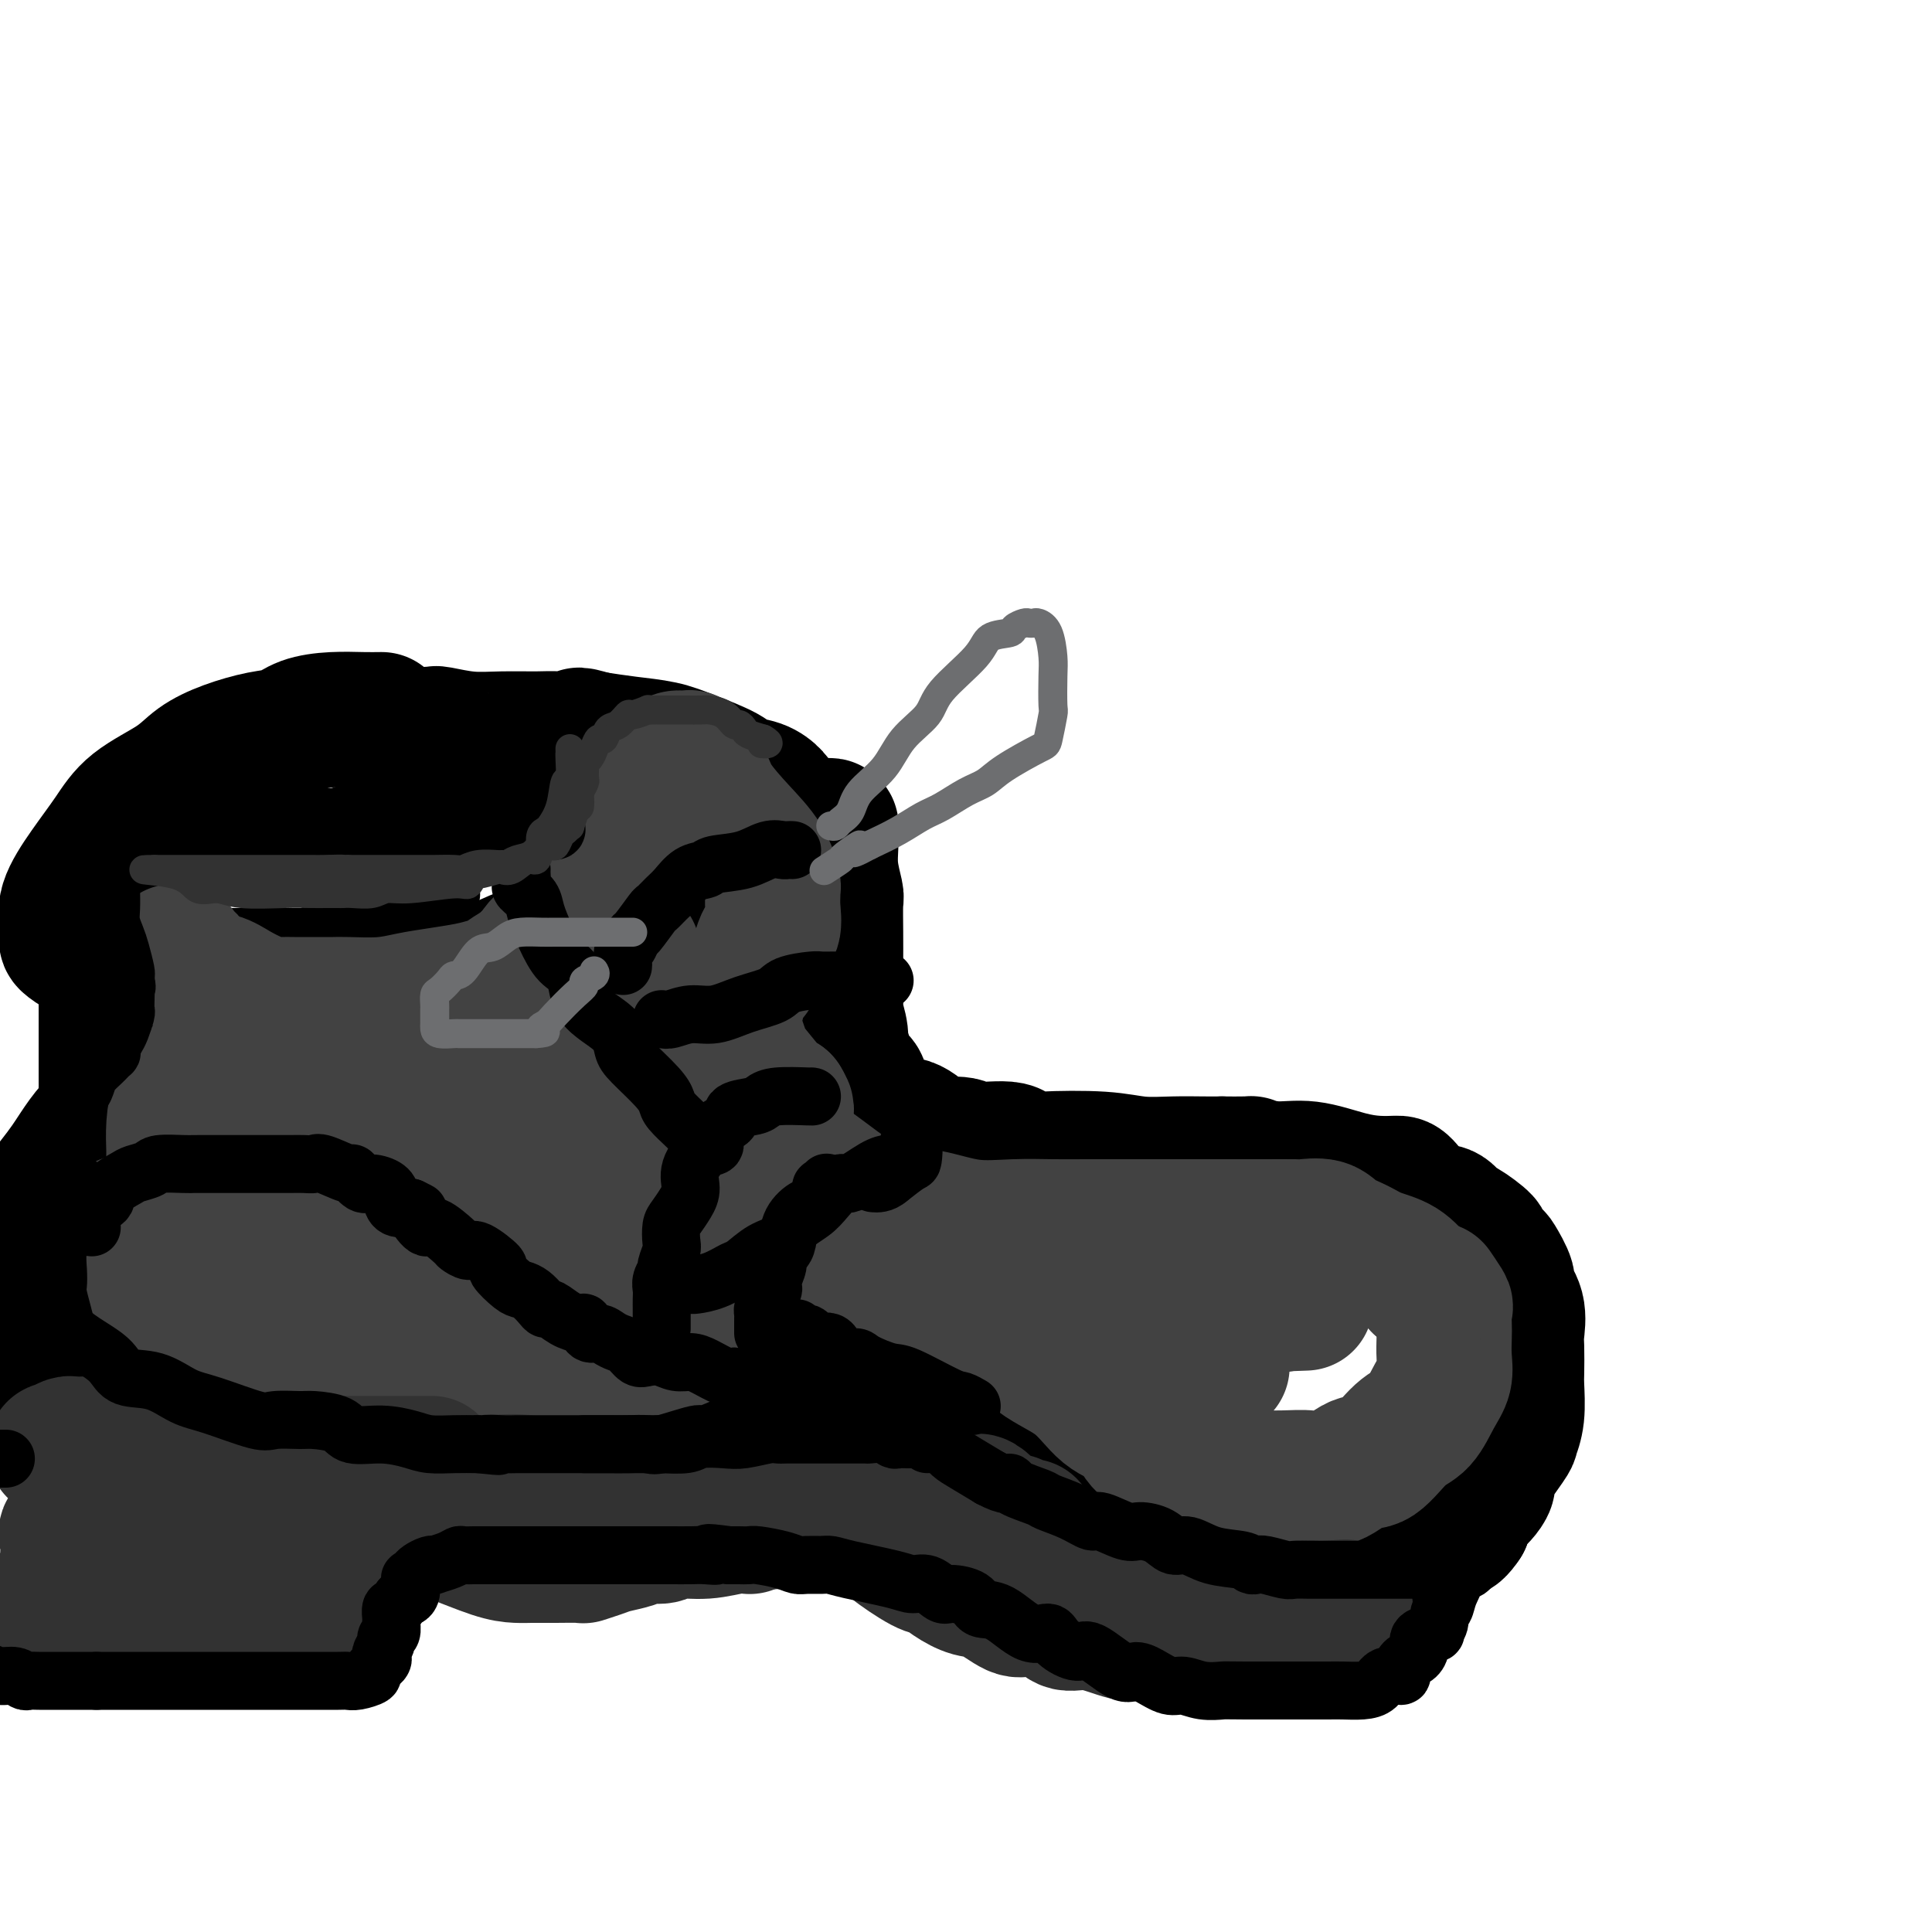 <svg viewBox='0 0 400 400' version='1.1' xmlns='http://www.w3.org/2000/svg' xmlns:xlink='http://www.w3.org/1999/xlink'><g fill='none' stroke='rgb(0,0,0)' stroke-width='28' stroke-linecap='round' stroke-linejoin='round'><path d='M79,149c-1.168,0.015 -2.337,0.031 -4,0c-1.663,-0.031 -3.822,-0.108 -6,0c-2.178,0.108 -4.375,0.401 -6,1c-1.625,0.599 -2.678,1.502 -4,2c-1.322,0.498 -2.913,0.589 -5,1c-2.087,0.411 -4.672,1.143 -7,2c-2.328,0.857 -4.400,1.840 -6,3c-1.600,1.160 -2.727,2.498 -5,4c-2.273,1.502 -5.691,3.170 -8,5c-2.309,1.830 -3.509,3.823 -5,6c-1.491,2.177 -3.275,4.538 -5,7c-1.725,2.462 -3.393,5.026 -4,7c-0.607,1.974 -0.155,3.358 0,4c0.155,0.642 0.012,0.542 0,1c-0.012,0.458 0.107,1.474 0,2c-0.107,0.526 -0.439,0.561 0,1c0.439,0.439 1.648,1.280 3,2c1.352,0.720 2.846,1.317 5,2c2.154,0.683 4.969,1.451 7,2c2.031,0.549 3.278,0.879 5,1c1.722,0.121 3.917,0.032 7,0c3.083,-0.032 7.052,-0.009 11,0c3.948,0.009 7.874,0.002 11,0c3.126,-0.002 5.454,0.001 9,0c3.546,-0.001 8.312,-0.005 11,0c2.688,0.005 3.299,0.018 4,0c0.701,-0.018 1.492,-0.068 3,0c1.508,0.068 3.734,0.255 6,0c2.266,-0.255 4.572,-0.953 7,-2c2.428,-1.047 4.980,-2.442 8,-3c3.020,-0.558 6.510,-0.279 10,0'/><path d='M121,197c5.452,-1.126 6.580,-1.442 9,-2c2.420,-0.558 6.130,-1.360 9,-2c2.870,-0.640 4.900,-1.120 6,-2c1.100,-0.880 1.269,-2.160 2,-3c0.731,-0.840 2.025,-1.239 3,-2c0.975,-0.761 1.631,-1.885 2,-2c0.369,-0.115 0.449,0.778 1,0c0.551,-0.778 1.571,-3.226 2,-4c0.429,-0.774 0.266,0.127 1,0c0.734,-0.127 2.365,-1.283 3,-2c0.635,-0.717 0.275,-0.994 0,-1c-0.275,-0.006 -0.466,0.259 0,-1c0.466,-1.259 1.589,-4.042 2,-5c0.411,-0.958 0.108,-0.091 0,0c-0.108,0.091 -0.023,-0.595 0,-1c0.023,-0.405 -0.018,-0.528 0,-1c0.018,-0.472 0.094,-1.294 0,-2c-0.094,-0.706 -0.359,-1.295 -1,-2c-0.641,-0.705 -1.660,-1.527 -3,-2c-1.340,-0.473 -3.003,-0.599 -4,-1c-0.997,-0.401 -1.328,-1.077 -3,-2c-1.672,-0.923 -4.685,-2.093 -7,-3c-2.315,-0.907 -3.931,-1.552 -6,-2c-2.069,-0.448 -4.591,-0.699 -7,-1c-2.409,-0.301 -4.704,-0.650 -7,-1'/><path d='M123,153c-5.467,-1.547 -2.133,-0.413 -2,0c0.133,0.413 -2.935,0.107 -5,0c-2.065,-0.107 -3.128,-0.015 -5,0c-1.872,0.015 -4.554,-0.049 -7,0c-2.446,0.049 -4.655,0.209 -7,0c-2.345,-0.209 -4.824,-0.788 -6,-1c-1.176,-0.212 -1.047,-0.057 -1,0c0.047,0.057 0.014,0.016 0,0c-0.014,-0.016 -0.007,-0.008 0,0'/><path d='M24,201c-0.453,0.448 -0.906,0.896 -1,1c-0.094,0.104 0.171,-0.136 0,0c-0.171,0.136 -0.778,0.650 -1,1c-0.222,0.350 -0.060,0.537 0,1c0.060,0.463 0.016,1.200 0,2c-0.016,0.800 -0.004,1.661 0,2c0.004,0.339 0.001,0.154 0,1c-0.001,0.846 -0.000,2.722 0,4c0.000,1.278 -0.000,1.958 0,3c0.000,1.042 0.001,2.447 0,4c-0.001,1.553 -0.003,3.253 0,4c0.003,0.747 0.010,0.540 0,1c-0.010,0.460 -0.037,1.586 0,2c0.037,0.414 0.138,0.116 0,1c-0.138,0.884 -0.514,2.952 -1,4c-0.486,1.048 -1.082,1.078 -2,2c-0.918,0.922 -2.160,2.738 -3,4c-0.840,1.262 -1.279,1.970 -2,3c-0.721,1.030 -1.724,2.383 -3,4c-1.276,1.617 -2.826,3.497 -4,5c-1.174,1.503 -1.974,2.628 -3,4c-1.026,1.372 -2.279,2.991 -3,4c-0.721,1.009 -0.911,1.409 -1,2c-0.089,0.591 -0.076,1.374 0,2c0.076,0.626 0.217,1.096 0,2c-0.217,0.904 -0.792,2.241 -1,3c-0.208,0.759 -0.050,0.938 0,2c0.050,1.062 -0.007,3.006 0,4c0.007,0.994 0.079,1.037 0,2c-0.079,0.963 -0.308,2.847 0,4c0.308,1.153 1.154,1.577 2,2'/><path d='M1,281c0.571,4.267 1.998,3.434 3,4c1.002,0.566 1.580,2.532 3,4c1.420,1.468 3.682,2.440 5,3c1.318,0.560 1.693,0.709 3,1c1.307,0.291 3.545,0.723 5,1c1.455,0.277 2.126,0.400 3,1c0.874,0.600 1.951,1.678 3,2c1.049,0.322 2.069,-0.110 3,0c0.931,0.110 1.774,0.763 2,1c0.226,0.237 -0.163,0.060 1,0c1.163,-0.060 3.878,-0.002 5,0c1.122,0.002 0.651,-0.051 1,0c0.349,0.051 1.517,0.206 3,0c1.483,-0.206 3.281,-0.773 4,-1c0.719,-0.227 0.360,-0.113 0,0'/><path d='M171,171c0.425,-0.052 0.850,-0.105 1,0c0.150,0.105 0.026,0.367 0,1c-0.026,0.633 0.046,1.637 0,3c-0.046,1.363 -0.208,3.087 0,5c0.208,1.913 0.788,4.017 1,5c0.212,0.983 0.057,0.845 0,2c-0.057,1.155 -0.016,3.602 0,6c0.016,2.398 0.008,4.746 0,6c-0.008,1.254 -0.017,1.414 0,3c0.017,1.586 0.060,4.598 0,6c-0.060,1.402 -0.225,1.194 0,2c0.225,0.806 0.838,2.624 1,4c0.162,1.376 -0.128,2.308 0,3c0.128,0.692 0.672,1.142 1,2c0.328,0.858 0.439,2.122 1,3c0.561,0.878 1.572,1.370 2,2c0.428,0.630 0.271,1.399 1,3c0.729,1.601 2.342,4.036 4,5c1.658,0.964 3.359,0.459 5,1c1.641,0.541 3.221,2.129 4,3c0.779,0.871 0.756,1.025 2,1c1.244,-0.025 3.753,-0.231 5,0c1.247,0.231 1.231,0.898 3,1c1.769,0.102 5.324,-0.361 7,0c1.676,0.361 1.472,1.547 2,2c0.528,0.453 1.789,0.174 5,0c3.211,-0.174 8.371,-0.243 12,0c3.629,0.243 5.725,0.797 8,1c2.275,0.203 4.728,0.055 7,0c2.272,-0.055 4.363,-0.016 6,0c1.637,0.016 2.818,0.008 4,0'/><path d='M253,241c7.638,0.086 5.732,-0.197 6,0c0.268,0.197 2.709,0.876 5,1c2.291,0.124 4.433,-0.307 7,0c2.567,0.307 5.561,1.351 8,2c2.439,0.649 4.323,0.904 6,1c1.677,0.096 3.146,0.033 4,0c0.854,-0.033 1.094,-0.036 2,1c0.906,1.036 2.479,3.112 4,4c1.521,0.888 2.990,0.590 4,1c1.010,0.410 1.560,1.529 2,2c0.440,0.471 0.771,0.294 2,1c1.229,0.706 3.357,2.294 4,3c0.643,0.706 -0.198,0.530 0,1c0.198,0.470 1.434,1.587 2,2c0.566,0.413 0.463,0.124 1,1c0.537,0.876 1.713,2.917 2,4c0.287,1.083 -0.315,1.207 0,2c0.315,0.793 1.548,2.253 2,4c0.452,1.747 0.122,3.779 0,5c-0.122,1.221 -0.037,1.630 0,3c0.037,1.370 0.024,3.700 0,5c-0.024,1.300 -0.060,1.571 0,3c0.060,1.429 0.217,4.017 0,6c-0.217,1.983 -0.806,3.360 -1,4c-0.194,0.640 0.009,0.541 -1,2c-1.009,1.459 -3.230,4.474 -4,6c-0.770,1.526 -0.087,1.564 0,2c0.087,0.436 -0.420,1.272 -1,2c-0.580,0.728 -1.233,1.350 -2,2c-0.767,0.650 -1.648,1.329 -2,2c-0.352,0.671 -0.176,1.336 0,2'/><path d='M303,315c-2.341,3.592 -2.692,1.574 -3,1c-0.308,-0.574 -0.571,0.298 -1,1c-0.429,0.702 -1.022,1.236 -2,2c-0.978,0.764 -2.339,1.760 -3,2c-0.661,0.240 -0.622,-0.275 -2,0c-1.378,0.275 -4.173,1.342 -6,2c-1.827,0.658 -2.687,0.908 -4,1c-1.313,0.092 -3.079,0.025 -4,0c-0.921,-0.025 -0.998,-0.007 -2,0c-1.002,0.007 -2.930,0.002 -4,0c-1.070,-0.002 -1.283,-0.000 -2,0c-0.717,0.000 -1.939,-0.000 -3,0c-1.061,0.000 -1.963,0.001 -4,0c-2.037,-0.001 -5.209,-0.003 -7,0c-1.791,0.003 -2.200,0.011 -3,0c-0.800,-0.011 -1.991,-0.040 -4,0c-2.009,0.040 -4.836,0.148 -7,0c-2.164,-0.148 -3.666,-0.553 -5,-1c-1.334,-0.447 -2.500,-0.936 -3,-1c-0.500,-0.064 -0.334,0.299 -1,0c-0.666,-0.299 -2.165,-1.259 -3,-2c-0.835,-0.741 -1.008,-1.264 -2,-2c-0.992,-0.736 -2.805,-1.684 -4,-2c-1.195,-0.316 -1.773,0.001 -3,-1c-1.227,-1.001 -3.101,-3.320 -5,-5c-1.899,-1.680 -3.821,-2.723 -5,-3c-1.179,-0.277 -1.614,0.210 -3,0c-1.386,-0.210 -3.722,-1.118 -5,-2c-1.278,-0.882 -1.498,-1.737 -2,-2c-0.502,-0.263 -1.286,0.068 -2,0c-0.714,-0.068 -1.357,-0.534 -2,-1'/><path d='M197,302c-7.313,-3.626 -3.096,-1.689 -2,-1c1.096,0.689 -0.928,0.132 -2,0c-1.072,-0.132 -1.193,0.161 -1,0c0.193,-0.161 0.701,-0.775 0,-1c-0.701,-0.225 -2.611,-0.060 -4,0c-1.389,0.060 -2.258,0.017 -3,0c-0.742,-0.017 -1.357,-0.006 -2,0c-0.643,0.006 -1.314,0.008 -2,0c-0.686,-0.008 -1.386,-0.027 -2,0c-0.614,0.027 -1.143,0.099 -2,0c-0.857,-0.099 -2.043,-0.368 -3,0c-0.957,0.368 -1.684,1.374 -3,2c-1.316,0.626 -3.222,0.872 -4,1c-0.778,0.128 -0.430,0.140 -1,0c-0.570,-0.140 -2.059,-0.430 -3,0c-0.941,0.430 -1.336,1.579 -2,2c-0.664,0.421 -1.598,0.113 -3,0c-1.402,-0.113 -3.273,-0.030 -5,0c-1.727,0.030 -3.310,0.008 -5,0c-1.690,-0.008 -3.487,-0.000 -5,0c-1.513,0.000 -2.744,-0.007 -4,0c-1.256,0.007 -2.539,0.028 -4,0c-1.461,-0.028 -3.102,-0.107 -4,0c-0.898,0.107 -1.053,0.399 -2,0c-0.947,-0.399 -2.686,-1.487 -4,-2c-1.314,-0.513 -2.202,-0.449 -4,-1c-1.798,-0.551 -4.507,-1.717 -6,-2c-1.493,-0.283 -1.771,0.316 -3,0c-1.229,-0.316 -3.408,-1.547 -5,-2c-1.592,-0.453 -2.598,-0.130 -4,0c-1.402,0.130 -3.201,0.065 -5,0'/><path d='M98,298c-5.780,-1.309 -3.729,-1.083 -3,-1c0.729,0.083 0.137,0.022 -1,0c-1.137,-0.022 -2.820,-0.006 -4,0c-1.180,0.006 -1.858,0.002 -3,0c-1.142,-0.002 -2.747,-0.000 -4,0c-1.253,0.000 -2.154,0.000 -3,0c-0.846,-0.000 -1.639,-0.000 -3,0c-1.361,0.000 -3.291,0.000 -5,0c-1.709,-0.000 -3.198,-0.000 -5,0c-1.802,0.000 -3.918,0.000 -6,0c-2.082,-0.000 -4.130,-0.000 -7,0c-2.870,0.000 -6.562,0.002 -9,0c-2.438,-0.002 -3.623,-0.007 -5,0c-1.377,0.007 -2.947,0.026 -4,0c-1.053,-0.026 -1.591,-0.096 -2,0c-0.409,0.096 -0.690,0.359 -1,0c-0.310,-0.359 -0.650,-1.339 -1,-2c-0.350,-0.661 -0.710,-1.003 -1,-1c-0.290,0.003 -0.511,0.351 -1,0c-0.489,-0.351 -1.245,-1.401 -2,-2c-0.755,-0.599 -1.509,-0.747 -2,-1c-0.491,-0.253 -0.719,-0.610 -1,-1c-0.281,-0.390 -0.614,-0.812 -1,-1c-0.386,-0.188 -0.825,-0.143 -1,0c-0.175,0.143 -0.086,0.385 0,0c0.086,-0.385 0.167,-1.396 0,-2c-0.167,-0.604 -0.584,-0.802 -1,-1'/><path d='M22,286c-1.702,-1.929 -0.458,-1.250 0,-1c0.458,0.250 0.131,0.071 0,0c-0.131,-0.071 -0.065,-0.036 0,0'/></g>
<g fill='none' stroke='rgb(66,66,66)' stroke-width='28' stroke-linecap='round' stroke-linejoin='round'><path d='M36,197c0.416,0.059 0.832,0.118 1,0c0.168,-0.118 0.088,-0.413 0,0c-0.088,0.413 -0.183,1.535 0,2c0.183,0.465 0.646,0.274 1,0c0.354,-0.274 0.601,-0.631 1,0c0.399,0.631 0.950,2.250 2,3c1.050,0.750 2.598,0.632 4,1c1.402,0.368 2.657,1.223 4,2c1.343,0.777 2.774,1.476 4,2c1.226,0.524 2.247,0.872 3,1c0.753,0.128 1.237,0.034 2,0c0.763,-0.034 1.806,-0.008 3,0c1.194,0.008 2.541,-0.001 4,0c1.459,0.001 3.032,0.011 4,0c0.968,-0.011 1.333,-0.044 3,0c1.667,0.044 4.637,0.167 7,0c2.363,-0.167 4.118,-0.622 6,-1c1.882,-0.378 3.889,-0.678 6,-1c2.111,-0.322 4.325,-0.666 6,-1c1.675,-0.334 2.809,-0.660 4,-1c1.191,-0.340 2.438,-0.695 3,-1c0.562,-0.305 0.440,-0.559 1,-1c0.560,-0.441 1.802,-1.070 3,-2c1.198,-0.930 2.351,-2.162 3,-3c0.649,-0.838 0.796,-1.283 2,-2c1.204,-0.717 3.467,-1.708 5,-3c1.533,-1.292 2.336,-2.886 3,-4c0.664,-1.114 1.190,-1.747 2,-3c0.810,-1.253 1.905,-3.127 3,-5'/><path d='M126,180c1.905,-2.659 2.668,-3.308 4,-5c1.332,-1.692 3.232,-4.428 4,-6c0.768,-1.572 0.404,-1.980 1,-3c0.596,-1.020 2.152,-2.651 3,-4c0.848,-1.349 0.987,-2.415 1,-3c0.013,-0.585 -0.100,-0.687 0,-1c0.100,-0.313 0.411,-0.835 1,-1c0.589,-0.165 1.454,0.029 2,0c0.546,-0.029 0.774,-0.281 1,0c0.226,0.281 0.452,1.094 1,2c0.548,0.906 1.419,1.903 2,3c0.581,1.097 0.874,2.293 2,4c1.126,1.707 3.087,3.923 5,6c1.913,2.077 3.780,4.014 5,6c1.220,1.986 1.793,4.020 2,5c0.207,0.980 0.050,0.905 0,1c-0.050,0.095 0.009,0.358 0,1c-0.009,0.642 -0.086,1.662 0,3c0.086,1.338 0.336,2.993 0,4c-0.336,1.007 -1.256,1.365 -2,3c-0.744,1.635 -1.311,4.545 -2,6c-0.689,1.455 -1.498,1.455 -2,2c-0.502,0.545 -0.696,1.636 -1,3c-0.304,1.364 -0.719,3.001 -1,4c-0.281,0.999 -0.429,1.362 0,3c0.429,1.638 1.435,4.553 2,6c0.565,1.447 0.691,1.428 2,3c1.309,1.572 3.803,4.735 5,6c1.197,1.265 1.099,0.633 1,0'/><path d='M162,228c1.556,2.556 0.444,1.444 0,1c-0.444,-0.444 -0.222,-0.222 0,0'/><path d='M131,197c-0.324,0.283 -0.648,0.567 0,2c0.648,1.433 2.267,4.017 3,6c0.733,1.983 0.581,3.367 1,5c0.419,1.633 1.410,3.517 3,5c1.590,1.483 3.778,2.566 5,4c1.222,1.434 1.479,3.218 3,5c1.521,1.782 4.306,3.561 6,5c1.694,1.439 2.299,2.536 4,4c1.701,1.464 4.500,3.294 7,5c2.500,1.706 4.703,3.288 7,5c2.297,1.712 4.688,3.555 7,5c2.312,1.445 4.546,2.492 7,3c2.454,0.508 5.128,0.476 8,1c2.872,0.524 5.941,1.605 9,2c3.059,0.395 6.107,0.106 9,0c2.893,-0.106 5.629,-0.028 8,0c2.371,0.028 4.376,0.008 7,0c2.624,-0.008 5.868,-0.002 8,0c2.132,0.002 3.151,0.001 5,0c1.849,-0.001 4.527,-0.000 7,0c2.473,0.000 4.740,0.001 7,0c2.260,-0.001 4.513,-0.002 6,0c1.487,0.002 2.206,0.006 4,0c1.794,-0.006 4.661,-0.024 6,0c1.339,0.024 1.151,0.090 2,0c0.849,-0.090 2.737,-0.335 4,0c1.263,0.335 1.902,1.250 3,2c1.098,0.750 2.655,1.335 4,2c1.345,0.665 2.477,1.410 4,2c1.523,0.590 3.435,1.026 5,2c1.565,0.974 2.782,2.487 4,4'/><path d='M294,266c3.652,1.907 2.783,0.673 3,1c0.217,0.327 1.522,2.215 2,3c0.478,0.785 0.130,0.468 0,1c-0.130,0.532 -0.040,1.915 0,3c0.040,1.085 0.030,1.873 0,3c-0.030,1.127 -0.082,2.592 0,4c0.082,1.408 0.297,2.760 0,4c-0.297,1.240 -1.106,2.368 -2,4c-0.894,1.632 -1.872,3.769 -3,5c-1.128,1.231 -2.405,1.555 -4,3c-1.595,1.445 -3.509,4.009 -5,5c-1.491,0.991 -2.560,0.409 -4,1c-1.440,0.591 -3.251,2.355 -5,3c-1.749,0.645 -3.435,0.172 -5,0c-1.565,-0.172 -3.010,-0.043 -5,0c-1.990,0.043 -4.526,-0.002 -6,0c-1.474,0.002 -1.886,0.049 -3,0c-1.114,-0.049 -2.929,-0.195 -4,0c-1.071,0.195 -1.398,0.729 -3,0c-1.602,-0.729 -4.480,-2.722 -7,-4c-2.520,-1.278 -4.683,-1.841 -6,-3c-1.317,-1.159 -1.789,-2.914 -3,-4c-1.211,-1.086 -3.163,-1.501 -5,-3c-1.837,-1.499 -3.560,-4.080 -6,-6c-2.440,-1.920 -5.598,-3.180 -8,-5c-2.402,-1.820 -4.048,-4.200 -5,-5c-0.952,-0.800 -1.211,-0.018 -2,0c-0.789,0.018 -2.108,-0.727 -3,-1c-0.892,-0.273 -1.355,-0.073 -2,0c-0.645,0.073 -1.470,0.021 -2,0c-0.530,-0.021 -0.765,-0.010 -1,0'/><path d='M200,275c-2.027,-0.197 -2.093,-0.190 -3,0c-0.907,0.190 -2.653,0.564 -5,1c-2.347,0.436 -5.296,0.933 -8,2c-2.704,1.067 -5.165,2.703 -8,4c-2.835,1.297 -6.045,2.257 -9,3c-2.955,0.743 -5.655,1.271 -8,2c-2.345,0.729 -4.335,1.659 -7,2c-2.665,0.341 -6.004,0.093 -8,0c-1.996,-0.093 -2.650,-0.031 -4,0c-1.350,0.031 -3.398,0.032 -6,0c-2.602,-0.032 -5.758,-0.096 -9,0c-3.242,0.096 -6.569,0.351 -11,0c-4.431,-0.351 -9.966,-1.307 -15,-2c-5.034,-0.693 -9.568,-1.124 -14,-2c-4.432,-0.876 -8.762,-2.196 -13,-3c-4.238,-0.804 -8.383,-1.090 -11,-1c-2.617,0.090 -3.705,0.558 -5,0c-1.295,-0.558 -2.797,-2.143 -4,-3c-1.203,-0.857 -2.106,-0.988 -3,-1c-0.894,-0.012 -1.780,0.095 -3,0c-1.220,-0.095 -2.773,-0.393 -4,-1c-1.227,-0.607 -2.126,-1.523 -3,-2c-0.874,-0.477 -1.723,-0.514 -3,-1c-1.277,-0.486 -2.981,-1.420 -4,-2c-1.019,-0.580 -1.352,-0.805 -2,-1c-0.648,-0.195 -1.610,-0.359 -2,-1c-0.390,-0.641 -0.210,-1.757 0,-2c0.210,-0.243 0.448,0.389 0,0c-0.448,-0.389 -1.582,-1.797 -2,-3c-0.418,-1.203 -0.119,-2.201 0,-3c0.119,-0.799 0.060,-1.400 0,-2'/><path d='M26,259c-0.307,-1.967 -0.076,-1.886 0,-2c0.076,-0.114 -0.005,-0.423 0,-1c0.005,-0.577 0.095,-1.423 0,-2c-0.095,-0.577 -0.375,-0.887 0,-1c0.375,-0.113 1.406,-0.030 2,0c0.594,0.030 0.751,0.006 1,0c0.249,-0.006 0.588,0.005 2,1c1.412,0.995 3.896,2.975 6,4c2.104,1.025 3.829,1.095 7,2c3.171,0.905 7.787,2.645 13,4c5.213,1.355 11.022,2.325 16,3c4.978,0.675 9.126,1.055 14,2c4.874,0.945 10.473,2.454 14,3c3.527,0.546 4.983,0.128 6,0c1.017,-0.128 1.595,0.033 2,0c0.405,-0.033 0.637,-0.262 1,-1c0.363,-0.738 0.858,-1.986 2,-3c1.142,-1.014 2.933,-1.795 4,-3c1.067,-1.205 1.410,-2.834 2,-4c0.590,-1.166 1.426,-1.869 2,-3c0.574,-1.131 0.886,-2.692 1,-4c0.114,-1.308 0.030,-2.364 0,-3c-0.030,-0.636 -0.006,-0.852 0,-1c0.006,-0.148 -0.005,-0.229 0,-1c0.005,-0.771 0.026,-2.231 0,-3c-0.026,-0.769 -0.100,-0.845 -1,-1c-0.900,-0.155 -2.627,-0.388 -4,-1c-1.373,-0.612 -2.392,-1.603 -4,-2c-1.608,-0.397 -3.804,-0.198 -6,0'/><path d='M106,242c-3.705,-0.617 -5.467,-0.159 -7,0c-1.533,0.159 -2.838,0.018 -5,0c-2.162,-0.018 -5.182,0.088 -8,0c-2.818,-0.088 -5.434,-0.368 -8,0c-2.566,0.368 -5.081,1.386 -7,2c-1.919,0.614 -3.243,0.825 -4,2c-0.757,1.175 -0.946,3.316 -1,4c-0.054,0.684 0.029,-0.087 0,1c-0.029,1.087 -0.168,4.031 0,6c0.168,1.969 0.644,2.962 2,4c1.356,1.038 3.593,2.120 5,3c1.407,0.880 1.985,1.557 4,2c2.015,0.443 5.468,0.652 9,1c3.532,0.348 7.142,0.836 10,1c2.858,0.164 4.962,0.005 7,0c2.038,-0.005 4.010,0.143 5,0c0.990,-0.143 0.997,-0.577 1,-1c0.003,-0.423 0.001,-0.835 0,-1c-0.001,-0.165 -0.000,-0.082 0,0'/><path d='M70,241c-0.260,-0.118 -0.520,-0.235 0,-1c0.520,-0.765 1.819,-2.177 4,-3c2.181,-0.823 5.243,-1.056 8,-2c2.757,-0.944 5.208,-2.598 6,-3c0.792,-0.402 -0.074,0.449 2,0c2.074,-0.449 7.090,-2.199 13,-3c5.910,-0.801 12.716,-0.654 17,0c4.284,0.654 6.048,1.814 8,3c1.952,1.186 4.093,2.396 6,4c1.907,1.604 3.580,3.600 5,5c1.420,1.400 2.588,2.205 4,4c1.412,1.795 3.069,4.581 5,7c1.931,2.419 4.136,4.470 6,7c1.864,2.530 3.387,5.540 5,7c1.613,1.460 3.315,1.372 5,2c1.685,0.628 3.352,1.972 5,3c1.648,1.028 3.276,1.739 5,2c1.724,0.261 3.545,0.071 4,0c0.455,-0.071 -0.458,-0.022 2,0c2.458,0.022 8.285,0.017 12,0c3.715,-0.017 5.319,-0.047 7,0c1.681,0.047 3.439,0.170 6,0c2.561,-0.170 5.927,-0.634 9,-1c3.073,-0.366 5.855,-0.634 9,-1c3.145,-0.366 6.653,-0.830 10,-1c3.347,-0.170 6.532,-0.046 10,0c3.468,0.046 7.218,0.012 10,0c2.782,-0.012 4.595,-0.003 6,0c1.405,0.003 2.401,0.001 3,0c0.599,-0.001 0.799,-0.000 1,0'/><path d='M263,270c13.935,-0.460 4.274,-0.109 1,0c-3.274,0.109 -0.161,-0.025 1,0c1.161,0.025 0.368,0.208 -1,0c-1.368,-0.208 -3.313,-0.806 -4,-1c-0.687,-0.194 -0.118,0.016 -15,-3c-14.882,-3.016 -45.217,-9.256 -59,-12c-13.783,-2.744 -11.014,-1.990 -11,-2c0.014,-0.010 -2.729,-0.784 -4,-1c-1.271,-0.216 -1.071,0.125 -1,0c0.071,-0.125 0.015,-0.716 0,-1c-0.015,-0.284 0.013,-0.263 0,0c-0.013,0.263 -0.065,0.766 -1,0c-0.935,-0.766 -2.751,-2.801 -4,-4c-1.249,-1.199 -1.930,-1.563 -4,-3c-2.070,-1.437 -5.528,-3.947 -9,-6c-3.472,-2.053 -6.959,-3.649 -9,-5c-2.041,-1.351 -2.638,-2.456 -4,-3c-1.362,-0.544 -3.489,-0.527 -5,-1c-1.511,-0.473 -2.407,-1.435 -3,-2c-0.593,-0.565 -0.884,-0.733 -2,-1c-1.116,-0.267 -3.058,-0.634 -5,-1'/><path d='M124,224c-3.128,-1.016 -3.447,-1.057 -4,-1c-0.553,0.057 -1.341,0.211 -4,0c-2.659,-0.211 -7.188,-0.789 -11,-1c-3.812,-0.211 -6.905,-0.057 -10,0c-3.095,0.057 -6.191,0.015 -9,0c-2.809,-0.015 -5.331,-0.004 -8,0c-2.669,0.004 -5.483,-0.000 -8,0c-2.517,0.000 -4.735,0.005 -7,0c-2.265,-0.005 -4.577,-0.018 -7,0c-2.423,0.018 -4.956,0.068 -6,0c-1.044,-0.068 -0.598,-0.253 -2,0c-1.402,0.253 -4.653,0.944 -6,1c-1.347,0.056 -0.792,-0.522 -1,0c-0.208,0.522 -1.180,2.145 -2,3c-0.820,0.855 -1.487,0.942 -2,2c-0.513,1.058 -0.871,3.088 -1,5c-0.129,1.912 -0.028,3.708 0,5c0.028,1.292 -0.019,2.081 0,4c0.019,1.919 0.102,4.969 1,7c0.898,2.031 2.611,3.044 5,5c2.389,1.956 5.455,4.853 8,6c2.545,1.147 4.571,0.542 7,1c2.429,0.458 5.262,1.979 8,3c2.738,1.021 5.382,1.541 9,2c3.618,0.459 8.208,0.855 11,1c2.792,0.145 3.784,0.039 5,0c1.216,-0.039 2.656,-0.010 5,0c2.344,0.010 5.593,0.003 8,0c2.407,-0.003 3.974,-0.001 6,0c2.026,0.001 4.513,0.000 7,0'/><path d='M116,267c8.305,0.155 8.067,0.041 9,0c0.933,-0.041 3.035,-0.011 5,0c1.965,0.011 3.792,0.003 5,0c1.208,-0.003 1.796,-0.001 3,0c1.204,0.001 3.025,-0.001 4,0c0.975,0.001 1.105,0.003 2,0c0.895,-0.003 2.554,-0.012 4,0c1.446,0.012 2.679,0.044 4,0c1.321,-0.044 2.731,-0.165 4,0c1.269,0.165 2.399,0.617 3,1c0.601,0.383 0.674,0.699 2,1c1.326,0.301 3.906,0.588 5,1c1.094,0.412 0.704,0.950 1,1c0.296,0.050 1.278,-0.389 3,0c1.722,0.389 4.182,1.607 6,2c1.818,0.393 2.993,-0.038 5,0c2.007,0.038 4.847,0.545 7,1c2.153,0.455 3.620,0.858 5,1c1.380,0.142 2.672,0.023 4,0c1.328,-0.023 2.690,0.050 4,0c1.310,-0.050 2.568,-0.223 3,0c0.432,0.223 0.040,0.841 1,1c0.960,0.159 3.273,-0.143 5,0c1.727,0.143 2.866,0.731 4,1c1.134,0.269 2.261,0.219 4,1c1.739,0.781 4.089,2.391 6,3c1.911,0.609 3.382,0.216 4,0c0.618,-0.216 0.382,-0.254 1,0c0.618,0.254 2.089,0.799 3,1c0.911,0.201 1.260,0.057 2,0c0.740,-0.057 1.870,-0.029 3,0'/><path d='M237,282c13.326,2.547 6.140,1.415 4,1c-2.140,-0.415 0.764,-0.111 2,0c1.236,0.111 0.803,0.030 2,0c1.197,-0.030 4.023,-0.008 5,0c0.977,0.008 0.104,0.002 0,0c-0.104,-0.002 0.560,-0.001 1,0c0.440,0.001 0.657,0.000 1,0c0.343,-0.000 0.812,-0.000 1,0c0.188,0.000 0.094,0.000 0,0'/></g>
<g fill='none' stroke='rgb(50,50,50)' stroke-width='28' stroke-linecap='round' stroke-linejoin='round'><path d='M19,316c0.365,0.026 0.729,0.051 1,0c0.271,-0.051 0.448,-0.180 1,0c0.552,0.180 1.481,0.668 2,1c0.519,0.332 0.630,0.508 2,1c1.370,0.492 4.000,1.299 6,2c2.000,0.701 3.371,1.297 5,2c1.629,0.703 3.515,1.513 5,2c1.485,0.487 2.569,0.652 4,1c1.431,0.348 3.207,0.878 4,1c0.793,0.122 0.601,-0.164 1,0c0.399,0.164 1.389,0.777 2,1c0.611,0.223 0.844,0.055 1,0c0.156,-0.055 0.236,0.001 1,0c0.764,-0.001 2.212,-0.060 3,0c0.788,0.060 0.917,0.240 2,0c1.083,-0.240 3.119,-0.898 4,-1c0.881,-0.102 0.607,0.354 1,0c0.393,-0.354 1.452,-1.519 2,-2c0.548,-0.481 0.585,-0.279 1,0c0.415,0.279 1.210,0.636 2,0c0.790,-0.636 1.577,-2.264 2,-3c0.423,-0.736 0.482,-0.578 1,-1c0.518,-0.422 1.496,-1.423 2,-2c0.504,-0.577 0.533,-0.729 1,-1c0.467,-0.271 1.373,-0.660 2,-1c0.627,-0.340 0.977,-0.630 1,-1c0.023,-0.370 -0.279,-0.820 0,-1c0.279,-0.180 1.140,-0.090 2,0'/><path d='M80,314c1.757,-1.366 0.651,0.219 1,1c0.349,0.781 2.155,0.759 4,1c1.845,0.241 3.730,0.744 5,1c1.270,0.256 1.927,0.265 4,1c2.073,0.735 5.563,2.197 8,3c2.437,0.803 3.820,0.947 5,1c1.180,0.053 2.157,0.014 3,0c0.843,-0.014 1.551,-0.004 2,0c0.449,0.004 0.640,0.002 1,0c0.360,-0.002 0.890,-0.003 1,0c0.110,0.003 -0.201,0.012 1,0c1.201,-0.012 3.914,-0.044 5,0c1.086,0.044 0.545,0.165 1,0c0.455,-0.165 1.907,-0.618 3,-1c1.093,-0.382 1.826,-0.695 3,-1c1.174,-0.305 2.787,-0.603 4,-1c1.213,-0.397 2.026,-0.895 3,-1c0.974,-0.105 2.111,0.182 3,0c0.889,-0.182 1.531,-0.833 3,-1c1.469,-0.167 3.765,0.151 6,0c2.235,-0.151 4.409,-0.771 6,-1c1.591,-0.229 2.597,-0.065 3,0c0.403,0.065 0.201,0.033 0,0'/><path d='M72,314c-0.000,0.888 -0.000,1.775 0,2c0.000,0.225 0.001,-0.213 0,0c-0.001,0.213 -0.003,1.075 0,2c0.003,0.925 0.011,1.911 0,3c-0.011,1.089 -0.041,2.280 0,3c0.041,0.720 0.152,0.971 0,2c-0.152,1.029 -0.566,2.838 -1,4c-0.434,1.162 -0.889,1.678 -1,2c-0.111,0.322 0.122,0.450 0,1c-0.122,0.550 -0.599,1.520 -1,2c-0.401,0.480 -0.725,0.468 -1,1c-0.275,0.532 -0.502,1.609 -1,2c-0.498,0.391 -1.268,0.097 -2,0c-0.732,-0.097 -1.424,0.003 -3,0c-1.576,-0.003 -4.034,-0.110 -6,0c-1.966,0.110 -3.441,0.436 -6,0c-2.559,-0.436 -6.202,-1.633 -8,-2c-1.798,-0.367 -1.751,0.095 -3,0c-1.249,-0.095 -3.795,-0.747 -5,-1c-1.205,-0.253 -1.070,-0.106 -2,0c-0.930,0.106 -2.925,0.172 -4,0c-1.075,-0.172 -1.230,-0.582 -2,-1c-0.770,-0.418 -2.157,-0.844 -3,-1c-0.843,-0.156 -1.143,-0.041 -2,0c-0.857,0.041 -2.271,0.008 -3,0c-0.729,-0.008 -0.773,0.008 -1,0c-0.227,-0.008 -0.638,-0.041 -1,0c-0.362,0.041 -0.675,0.154 -1,0c-0.325,-0.154 -0.663,-0.577 -1,-1'/><path d='M14,332c-7.889,-1.017 -2.113,-0.559 0,-1c2.113,-0.441 0.563,-1.781 0,-3c-0.563,-1.219 -0.139,-2.315 0,-3c0.139,-0.685 -0.006,-0.957 0,-2c0.006,-1.043 0.162,-2.858 0,-4c-0.162,-1.142 -0.644,-1.613 0,-2c0.644,-0.387 2.413,-0.692 3,-1c0.587,-0.308 -0.007,-0.621 0,-1c0.007,-0.379 0.617,-0.826 1,-1c0.383,-0.174 0.539,-0.076 1,0c0.461,0.076 1.226,0.129 2,0c0.774,-0.129 1.558,-0.441 3,0c1.442,0.441 3.541,1.635 6,2c2.459,0.365 5.278,-0.098 7,0c1.722,0.098 2.349,0.759 4,1c1.651,0.241 4.328,0.063 6,0c1.672,-0.063 2.340,-0.010 3,0c0.660,0.010 1.312,-0.022 2,0c0.688,0.022 1.411,0.099 2,0c0.589,-0.099 1.043,-0.373 2,-1c0.957,-0.627 2.416,-1.608 3,-2c0.584,-0.392 0.292,-0.196 0,0'/><path d='M132,311c0.901,-0.024 1.803,-0.049 2,0c0.197,0.049 -0.309,0.171 0,0c0.309,-0.171 1.433,-0.634 3,0c1.567,0.634 3.578,2.366 5,3c1.422,0.634 2.257,0.170 4,0c1.743,-0.170 4.395,-0.046 6,0c1.605,0.046 2.163,0.012 3,0c0.837,-0.012 1.955,-0.003 3,0c1.045,0.003 2.019,0.001 3,0c0.981,-0.001 1.970,-0.001 3,0c1.030,0.001 2.100,0.003 3,0c0.900,-0.003 1.631,-0.009 2,0c0.369,0.009 0.377,0.034 1,0c0.623,-0.034 1.860,-0.129 3,0c1.140,0.129 2.182,0.480 3,1c0.818,0.520 1.412,1.210 3,2c1.588,0.790 4.171,1.681 5,2c0.829,0.319 -0.095,0.065 1,1c1.095,0.935 4.209,3.060 6,4c1.791,0.940 2.258,0.694 3,1c0.742,0.306 1.757,1.164 3,2c1.243,0.836 2.714,1.651 4,2c1.286,0.349 2.387,0.231 4,1c1.613,0.769 3.737,2.425 5,3c1.263,0.575 1.664,0.071 3,0c1.336,-0.071 3.606,0.293 5,1c1.394,0.707 1.912,1.759 3,2c1.088,0.241 2.745,-0.327 5,0c2.255,0.327 5.107,1.550 7,2c1.893,0.450 2.827,0.129 4,0c1.173,-0.129 2.587,-0.064 4,0'/><path d='M241,338c5.551,0.773 3.928,0.207 4,0c0.072,-0.207 1.839,-0.055 3,0c1.161,0.055 1.715,0.014 2,0c0.285,-0.014 0.300,-0.002 1,0c0.700,0.002 2.085,-0.008 3,0c0.915,0.008 1.358,0.032 2,0c0.642,-0.032 1.481,-0.120 2,0c0.519,0.120 0.717,0.449 1,0c0.283,-0.449 0.653,-1.675 1,-2c0.347,-0.325 0.673,0.253 1,0c0.327,-0.253 0.654,-1.336 1,-2c0.346,-0.664 0.711,-0.908 1,-1c0.289,-0.092 0.501,-0.031 1,0c0.499,0.031 1.286,0.031 1,0c-0.286,-0.031 -1.644,-0.092 -2,0c-0.356,0.092 0.289,0.336 -2,0c-2.289,-0.336 -7.513,-1.252 -13,-2c-5.487,-0.748 -11.235,-1.327 -16,-2c-4.765,-0.673 -8.545,-1.438 -12,-2c-3.455,-0.562 -6.584,-0.921 -8,-1c-1.416,-0.079 -1.119,0.120 -1,0c0.119,-0.120 0.059,-0.560 0,-1'/><path d='M211,325c-8.622,-1.467 -3.178,-1.133 -1,-1c2.178,0.133 1.089,0.067 0,0'/><path d='M164,315c-0.855,0.008 -1.711,0.017 -2,0c-0.289,-0.017 -0.013,-0.059 -1,0c-0.987,0.059 -3.238,0.218 -6,0c-2.762,-0.218 -6.034,-0.815 -8,-1c-1.966,-0.185 -2.625,0.042 -4,0c-1.375,-0.042 -3.467,-0.351 -5,-1c-1.533,-0.649 -2.506,-1.637 -3,-2c-0.494,-0.363 -0.507,-0.101 -1,0c-0.493,0.101 -1.464,0.039 -2,0c-0.536,-0.039 -0.636,-0.056 -2,0c-1.364,0.056 -3.992,0.187 -5,0c-1.008,-0.187 -0.398,-0.690 -2,-1c-1.602,-0.310 -5.417,-0.427 -8,-1c-2.583,-0.573 -3.934,-1.604 -6,-2c-2.066,-0.396 -4.849,-0.158 -8,0c-3.151,0.158 -6.671,0.237 -10,0c-3.329,-0.237 -6.466,-0.789 -9,-1c-2.534,-0.211 -4.466,-0.081 -7,0c-2.534,0.081 -5.670,0.113 -8,0c-2.330,-0.113 -3.852,-0.370 -7,-1c-3.148,-0.630 -7.920,-1.632 -10,-2c-2.080,-0.368 -1.469,-0.102 -2,0c-0.531,0.102 -2.205,0.041 -4,0c-1.795,-0.041 -3.712,-0.063 -5,0c-1.288,0.063 -1.949,0.209 -3,0c-1.051,-0.209 -2.494,-0.774 -4,-1c-1.506,-0.226 -3.075,-0.113 -4,0c-0.925,0.113 -1.207,0.226 -2,0c-0.793,-0.226 -2.098,-0.792 -3,-1c-0.902,-0.208 -1.401,-0.060 -2,0c-0.599,0.060 -1.300,0.030 -2,0'/><path d='M19,301c-14.197,-1.171 -4.689,-1.098 -2,-1c2.689,0.098 -1.440,0.222 -3,0c-1.560,-0.222 -0.553,-0.789 0,-1c0.553,-0.211 0.650,-0.064 1,0c0.350,0.064 0.954,0.045 2,0c1.046,-0.045 2.534,-0.117 5,0c2.466,0.117 5.912,0.424 10,1c4.088,0.576 8.820,1.422 13,2c4.180,0.578 7.808,0.887 11,1c3.192,0.113 5.950,0.030 8,0c2.050,-0.030 3.394,-0.008 4,0c0.606,0.008 0.475,0.002 1,0c0.525,-0.002 1.707,-0.001 2,0c0.293,0.001 -0.303,0.000 1,0c1.303,-0.000 4.504,-0.000 7,0c2.496,0.000 4.287,0.000 6,0c1.713,-0.000 3.346,-0.000 4,0c0.654,0.000 0.327,0.000 0,0'/><path d='M196,325c0.057,0.353 0.113,0.705 1,1c0.887,0.295 2.604,0.532 4,1c1.396,0.468 2.473,1.167 4,2c1.527,0.833 3.506,1.800 5,2c1.494,0.200 2.502,-0.368 4,0c1.498,0.368 3.485,1.672 5,2c1.515,0.328 2.558,-0.318 5,0c2.442,0.318 6.283,1.602 8,2c1.717,0.398 1.310,-0.090 2,0c0.690,0.090 2.478,0.756 4,1c1.522,0.244 2.779,0.065 4,0c1.221,-0.065 2.408,-0.018 3,0c0.592,0.018 0.591,0.005 1,0c0.409,-0.005 1.228,-0.002 2,0c0.772,0.002 1.497,0.001 2,0c0.503,-0.001 0.783,-0.004 1,0c0.217,0.004 0.371,0.015 2,0c1.629,-0.015 4.734,-0.057 6,0c1.266,0.057 0.692,0.212 1,0c0.308,-0.212 1.497,-0.793 2,-1c0.503,-0.207 0.318,-0.042 1,0c0.682,0.042 2.229,-0.040 3,0c0.771,0.040 0.766,0.203 1,0c0.234,-0.203 0.706,-0.772 1,-1c0.294,-0.228 0.411,-0.114 1,0c0.589,0.114 1.649,0.227 2,0c0.351,-0.227 -0.009,-0.793 0,-1c0.009,-0.207 0.387,-0.056 1,0c0.613,0.056 1.461,0.016 2,0c0.539,-0.016 0.770,-0.008 1,0'/><path d='M275,333c6.167,-0.500 3.083,-0.250 0,0'/><path d='M213,316c-0.751,0.122 -1.502,0.243 -2,0c-0.498,-0.243 -0.745,-0.852 -1,-1c-0.255,-0.148 -0.520,0.163 -1,0c-0.480,-0.163 -1.175,-0.800 -2,-1c-0.825,-0.200 -1.780,0.037 -2,0c-0.220,-0.037 0.297,-0.349 0,-1c-0.297,-0.651 -1.407,-1.642 -2,-2c-0.593,-0.358 -0.670,-0.082 -1,0c-0.330,0.082 -0.915,-0.031 -2,0c-1.085,0.031 -2.672,0.204 -5,0c-2.328,-0.204 -5.399,-0.787 -7,-1c-1.601,-0.213 -1.734,-0.057 -2,0c-0.266,0.057 -0.666,0.015 -1,0c-0.334,-0.015 -0.601,-0.004 -1,0c-0.399,0.004 -0.930,0.001 -1,0c-0.070,-0.001 0.321,-0.000 0,0c-0.321,0.000 -1.356,0.000 -2,0c-0.644,-0.000 -0.898,-0.000 -1,0c-0.102,0.000 -0.051,0.000 0,0'/><path d='M173,310c0.000,0.000 0.100,0.100 0.1,0.1'/></g>
<g fill='none' stroke='rgb(0,0,0)' stroke-width='12' stroke-linecap='round' stroke-linejoin='round'><path d='M19,254c0.004,0.097 0.008,0.195 0,0c-0.008,-0.195 -0.027,-0.681 0,-1c0.027,-0.319 0.099,-0.469 0,-1c-0.099,-0.531 -0.370,-1.441 0,-2c0.370,-0.559 1.382,-0.766 2,-1c0.618,-0.234 0.841,-0.496 1,-1c0.159,-0.504 0.252,-1.249 1,-2c0.748,-0.751 2.151,-1.508 3,-2c0.849,-0.492 1.145,-0.720 2,-1c0.855,-0.280 2.270,-0.611 3,-1c0.730,-0.389 0.775,-0.836 2,-1c1.225,-0.164 3.629,-0.044 5,0c1.371,0.044 1.710,0.012 2,0c0.290,-0.012 0.531,-0.003 2,0c1.469,0.003 4.165,0.001 6,0c1.835,-0.001 2.810,0.000 4,0c1.190,-0.000 2.595,-0.002 4,0c1.405,0.002 2.812,0.009 4,0c1.188,-0.009 2.159,-0.033 3,0c0.841,0.033 1.552,0.122 2,0c0.448,-0.122 0.633,-0.454 2,0c1.367,0.454 3.918,1.693 5,2c1.082,0.307 0.696,-0.319 1,0c0.304,0.319 1.298,1.581 2,2c0.702,0.419 1.111,-0.007 2,0c0.889,0.007 2.259,0.445 3,1c0.741,0.555 0.853,1.226 1,2c0.147,0.774 0.328,1.650 1,2c0.672,0.350 1.836,0.175 3,0'/><path d='M85,250c2.905,1.424 1.169,0.486 1,1c-0.169,0.514 1.229,2.482 2,3c0.771,0.518 0.914,-0.414 2,0c1.086,0.414 3.116,2.175 4,3c0.884,0.825 0.623,0.716 1,1c0.377,0.284 1.393,0.962 2,1c0.607,0.038 0.806,-0.565 2,0c1.194,0.565 3.383,2.297 4,3c0.617,0.703 -0.340,0.377 0,1c0.340,0.623 1.975,2.196 3,3c1.025,0.804 1.439,0.841 2,1c0.561,0.159 1.269,0.441 2,1c0.731,0.559 1.485,1.394 2,2c0.515,0.606 0.793,0.983 1,1c0.207,0.017 0.345,-0.328 1,0c0.655,0.328 1.828,1.327 3,2c1.172,0.673 2.344,1.020 3,1c0.656,-0.020 0.794,-0.409 1,0c0.206,0.409 0.478,1.614 1,2c0.522,0.386 1.295,-0.047 2,0c0.705,0.047 1.343,0.573 2,1c0.657,0.427 1.334,0.754 2,1c0.666,0.246 1.322,0.409 2,1c0.678,0.591 1.378,1.608 2,2c0.622,0.392 1.165,0.159 2,0c0.835,-0.159 1.960,-0.246 3,0c1.040,0.246 1.994,0.823 3,1c1.006,0.177 2.063,-0.045 3,0c0.937,0.045 1.752,0.358 3,1c1.248,0.642 2.928,1.612 4,2c1.072,0.388 1.536,0.194 2,0'/><path d='M152,285c5.180,1.319 3.130,0.115 3,0c-0.130,-0.115 1.660,0.859 3,1c1.340,0.141 2.231,-0.551 3,0c0.769,0.551 1.415,2.344 2,3c0.585,0.656 1.108,0.176 2,0c0.892,-0.176 2.152,-0.047 3,0c0.848,0.047 1.283,0.013 2,0c0.717,-0.013 1.714,-0.003 3,0c1.286,0.003 2.860,0.001 4,0c1.140,-0.001 1.847,-0.000 2,0c0.153,0.000 -0.246,0.000 0,0c0.246,-0.000 1.138,-0.000 2,0c0.862,0.000 1.694,0.000 2,0c0.306,-0.000 0.088,-0.000 0,0c-0.088,0.000 -0.044,0.000 0,0'/><path d='M168,227c0.173,0.023 0.347,0.047 -1,0c-1.347,-0.047 -4.214,-0.164 -6,0c-1.786,0.164 -2.490,0.609 -3,1c-0.510,0.391 -0.825,0.729 -2,1c-1.175,0.271 -3.209,0.476 -4,1c-0.791,0.524 -0.339,1.367 -1,2c-0.661,0.633 -2.436,1.054 -3,2c-0.564,0.946 0.081,2.416 0,3c-0.081,0.584 -0.890,0.282 -2,1c-1.110,0.718 -2.522,2.456 -3,4c-0.478,1.544 -0.023,2.893 0,4c0.023,1.107 -0.385,1.972 -1,3c-0.615,1.028 -1.437,2.220 -2,3c-0.563,0.780 -0.868,1.150 -1,2c-0.132,0.850 -0.092,2.181 0,3c0.092,0.819 0.235,1.125 0,2c-0.235,0.875 -0.848,2.317 -1,3c-0.152,0.683 0.155,0.606 0,1c-0.155,0.394 -0.774,1.257 -1,2c-0.226,0.743 -0.061,1.365 0,2c0.061,0.635 0.016,1.283 0,2c-0.016,0.717 -0.004,1.502 0,2c0.004,0.498 0.001,0.708 0,1c-0.001,0.292 -0.000,0.666 0,1c0.000,0.334 0.000,0.628 0,1c-0.000,0.372 -0.000,0.820 0,1c0.000,0.180 0.000,0.090 0,0'/><path d='M129,200c0.023,-0.210 0.045,-0.420 0,-1c-0.045,-0.580 -0.159,-1.529 0,-2c0.159,-0.471 0.591,-0.464 1,-1c0.409,-0.536 0.795,-1.614 1,-2c0.205,-0.386 0.228,-0.080 1,-1c0.772,-0.920 2.292,-3.066 3,-4c0.708,-0.934 0.603,-0.656 1,-1c0.397,-0.344 1.296,-1.311 2,-2c0.704,-0.689 1.212,-1.101 2,-2c0.788,-0.899 1.855,-2.287 3,-3c1.145,-0.713 2.366,-0.751 3,-1c0.634,-0.249 0.680,-0.708 2,-1c1.320,-0.292 3.912,-0.418 6,-1c2.088,-0.582 3.670,-1.620 5,-2c1.330,-0.380 2.408,-0.102 3,0c0.592,0.102 0.698,0.027 1,0c0.302,-0.027 0.801,-0.008 1,0c0.199,0.008 0.100,0.004 0,0'/><path d='M137,211c0.507,0.126 1.015,0.252 2,0c0.985,-0.252 2.449,-0.883 4,-1c1.551,-0.117 3.189,0.280 5,0c1.811,-0.280 3.794,-1.238 6,-2c2.206,-0.762 4.636,-1.329 6,-2c1.364,-0.671 1.662,-1.448 3,-2c1.338,-0.552 3.716,-0.880 5,-1c1.284,-0.120 1.474,-0.032 2,0c0.526,0.032 1.388,0.009 3,0c1.612,-0.009 3.973,-0.002 5,0c1.027,0.002 0.718,0.001 1,0c0.282,-0.001 1.153,-0.000 2,0c0.847,0.000 1.671,0.000 2,0c0.329,-0.000 0.165,-0.000 0,0'/><path d='M108,180c-0.015,0.215 -0.030,0.429 0,1c0.030,0.571 0.104,1.498 0,2c-0.104,0.502 -0.387,0.579 0,1c0.387,0.421 1.445,1.187 2,2c0.555,0.813 0.606,1.672 1,3c0.394,1.328 1.132,3.124 2,5c0.868,1.876 1.868,3.833 3,5c1.132,1.167 2.397,1.545 3,3c0.603,1.455 0.543,3.985 2,6c1.457,2.015 4.433,3.513 6,5c1.567,1.487 1.727,2.964 2,4c0.273,1.036 0.658,1.633 2,3c1.342,1.367 3.642,3.505 5,5c1.358,1.495 1.776,2.348 2,3c0.224,0.652 0.256,1.103 1,2c0.744,0.897 2.199,2.240 3,3c0.801,0.760 0.946,0.935 1,1c0.054,0.065 0.015,0.018 0,0c-0.015,-0.018 -0.008,-0.009 0,0'/><path d='M93,179c-0.961,-0.113 -1.922,-0.226 -3,0c-1.078,0.226 -2.274,0.793 -3,1c-0.726,0.207 -0.984,0.056 -2,0c-1.016,-0.056 -2.791,-0.015 -4,0c-1.209,0.015 -1.851,0.004 -3,0c-1.149,-0.004 -2.806,-0.001 -4,0c-1.194,0.001 -1.927,0.000 -3,0c-1.073,-0.000 -2.487,0.001 -4,0c-1.513,-0.001 -3.126,-0.003 -4,0c-0.874,0.003 -1.008,0.012 -2,0c-0.992,-0.012 -2.843,-0.045 -4,0c-1.157,0.045 -1.620,0.166 -3,0c-1.380,-0.166 -3.677,-0.620 -5,-1c-1.323,-0.380 -1.672,-0.687 -2,-1c-0.328,-0.313 -0.634,-0.634 -1,-1c-0.366,-0.366 -0.791,-0.778 -1,-1c-0.209,-0.222 -0.200,-0.256 -1,-1c-0.800,-0.744 -2.407,-2.199 -3,-3c-0.593,-0.801 -0.171,-0.947 0,-1c0.171,-0.053 0.093,-0.014 1,0c0.907,0.014 2.801,0.001 4,0c1.199,-0.001 1.703,0.009 3,0c1.297,-0.009 3.387,-0.039 5,0c1.613,0.039 2.750,0.146 4,0c1.250,-0.146 2.613,-0.544 4,-1c1.387,-0.456 2.796,-0.969 4,-1c1.204,-0.031 2.201,0.420 4,0c1.799,-0.420 4.399,-1.710 7,-3'/><path d='M77,166c6.161,-1.090 3.563,-0.814 4,-1c0.437,-0.186 3.910,-0.835 6,-1c2.090,-0.165 2.795,0.152 4,0c1.205,-0.152 2.908,-0.773 4,-1c1.092,-0.227 1.574,-0.061 3,0c1.426,0.061 3.797,0.016 5,0c1.203,-0.016 1.239,-0.004 2,0c0.761,0.004 2.246,0.002 3,0c0.754,-0.002 0.776,-0.002 1,0c0.224,0.002 0.651,0.006 1,0c0.349,-0.006 0.619,-0.023 1,0c0.381,0.023 0.872,0.086 1,0c0.128,-0.086 -0.105,-0.321 0,0c0.105,0.321 0.550,1.199 1,2c0.450,0.801 0.905,1.524 1,2c0.095,0.476 -0.168,0.706 0,1c0.168,0.294 0.769,0.652 1,1c0.231,0.348 0.092,0.685 0,1c-0.092,0.315 -0.135,0.606 0,1c0.135,0.394 0.450,0.890 0,1c-0.450,0.110 -1.663,-0.167 -3,0c-1.337,0.167 -2.797,0.777 -5,1c-2.203,0.223 -5.147,0.060 -8,0c-2.853,-0.060 -5.613,-0.016 -8,0c-2.387,0.016 -4.401,0.004 -6,0c-1.599,-0.004 -2.783,-0.001 -4,0c-1.217,0.001 -2.467,0.000 -3,0c-0.533,-0.000 -0.349,-0.000 -1,0c-0.651,0.000 -2.137,0.000 -3,0c-0.863,-0.000 -1.104,-0.000 -2,0c-0.896,0.000 -2.448,0.000 -4,0'/><path d='M68,173c-8.111,0.297 -4.889,0.041 -5,0c-0.111,-0.041 -3.554,0.133 -6,0c-2.446,-0.133 -3.894,-0.574 -5,-1c-1.106,-0.426 -1.871,-0.836 -3,-1c-1.129,-0.164 -2.621,-0.082 -4,0c-1.379,0.082 -2.645,0.166 -4,0c-1.355,-0.166 -2.797,-0.580 -4,-1c-1.203,-0.420 -2.165,-0.844 -3,-1c-0.835,-0.156 -1.543,-0.042 -2,0c-0.457,0.042 -0.662,0.014 -1,0c-0.338,-0.014 -0.809,-0.014 -2,0c-1.191,0.014 -3.104,0.043 -4,0c-0.896,-0.043 -0.776,-0.157 -1,0c-0.224,0.157 -0.792,0.587 -1,1c-0.208,0.413 -0.056,0.811 0,1c0.056,0.189 0.015,0.169 0,1c-0.015,0.831 -0.004,2.513 0,3c0.004,0.487 0.001,-0.223 0,0c-0.001,0.223 -0.000,1.378 0,2c0.000,0.622 0.000,0.712 0,1c-0.000,0.288 -0.001,0.776 0,1c0.001,0.224 0.003,0.185 0,1c-0.003,0.815 -0.012,2.485 0,4c0.012,1.515 0.046,2.875 0,4c-0.046,1.125 -0.170,2.013 0,3c0.170,0.987 0.634,2.071 1,3c0.366,0.929 0.634,1.703 1,3c0.366,1.297 0.829,3.119 1,4c0.171,0.881 0.049,0.823 0,1c-0.049,0.177 -0.024,0.588 0,1'/><path d='M26,203c0.464,2.046 0.125,1.162 0,1c-0.125,-0.162 -0.037,0.397 0,1c0.037,0.603 0.021,1.249 0,2c-0.021,0.751 -0.048,1.605 0,2c0.048,0.395 0.170,0.330 0,1c-0.170,0.670 -0.633,2.073 -1,3c-0.367,0.927 -0.638,1.377 -1,2c-0.362,0.623 -0.814,1.420 -1,2c-0.186,0.580 -0.104,0.942 0,1c0.104,0.058 0.231,-0.189 0,0c-0.231,0.189 -0.822,0.812 -1,1c-0.178,0.188 0.055,-0.061 0,0c-0.055,0.061 -0.397,0.431 -1,1c-0.603,0.569 -1.466,1.336 -2,2c-0.534,0.664 -0.739,1.225 -1,2c-0.261,0.775 -0.578,1.765 -1,2c-0.422,0.235 -0.950,-0.283 -1,0c-0.050,0.283 0.379,1.368 0,2c-0.379,0.632 -1.566,0.810 -2,1c-0.434,0.190 -0.116,0.391 0,1c0.116,0.609 0.031,1.625 0,2c-0.031,0.375 -0.009,0.107 0,0c0.009,-0.107 0.004,-0.054 0,0'/><path d='M67,184c0.122,0.000 0.245,0.000 1,0c0.755,-0.000 2.144,-0.000 3,0c0.856,0.000 1.180,0.000 2,0c0.820,-0.000 2.136,-0.001 4,0c1.864,0.001 4.276,0.004 6,0c1.724,-0.004 2.760,-0.015 4,0c1.240,0.015 2.683,0.056 3,0c0.317,-0.056 -0.492,-0.207 0,0c0.492,0.207 2.283,0.774 3,1c0.717,0.226 0.358,0.113 0,0'/><path d='M140,266c0.738,0.004 1.476,0.008 2,0c0.524,-0.008 0.835,-0.028 1,0c0.165,0.028 0.185,0.103 1,0c0.815,-0.103 2.425,-0.383 4,-1c1.575,-0.617 3.116,-1.572 4,-2c0.884,-0.428 1.111,-0.330 2,-1c0.889,-0.670 2.439,-2.107 4,-3c1.561,-0.893 3.133,-1.242 4,-2c0.867,-0.758 1.031,-1.923 2,-3c0.969,-1.077 2.745,-2.064 4,-3c1.255,-0.936 1.990,-1.821 3,-3c1.010,-1.179 2.296,-2.653 3,-3c0.704,-0.347 0.827,0.432 2,0c1.173,-0.432 3.395,-2.077 5,-3c1.605,-0.923 2.591,-1.126 3,-1c0.409,0.126 0.239,0.581 1,0c0.761,-0.581 2.452,-2.196 3,-3c0.548,-0.804 -0.046,-0.795 0,-1c0.046,-0.205 0.734,-0.622 1,0c0.266,0.622 0.110,2.283 0,3c-0.110,0.717 -0.174,0.491 -1,1c-0.826,0.509 -2.413,1.755 -4,3'/><path d='M184,244c-1.289,1.156 -2.511,1.044 -3,1c-0.489,-0.044 -0.244,-0.022 0,0'/><path d='M165,275c0.337,0.443 0.675,0.886 1,1c0.325,0.114 0.638,-0.102 1,0c0.362,0.102 0.773,0.520 1,1c0.227,0.480 0.270,1.020 1,1c0.730,-0.020 2.146,-0.600 3,0c0.854,0.600 1.147,2.381 2,3c0.853,0.619 2.267,0.075 3,0c0.733,-0.075 0.787,0.319 2,1c1.213,0.681 3.586,1.650 5,2c1.414,0.350 1.868,0.080 4,1c2.132,0.920 5.943,3.030 8,4c2.057,0.970 2.362,0.800 3,1c0.638,0.200 1.611,0.772 2,1c0.389,0.228 0.195,0.114 0,0'/><path d='M16,245c-0.312,0.254 -0.623,0.509 -1,1c-0.377,0.491 -0.818,1.219 -1,2c-0.182,0.781 -0.105,1.615 0,2c0.105,0.385 0.238,0.322 0,1c-0.238,0.678 -0.848,2.097 -1,3c-0.152,0.903 0.155,1.290 0,2c-0.155,0.710 -0.770,1.744 -1,3c-0.230,1.256 -0.073,2.735 0,4c0.073,1.265 0.064,2.317 0,3c-0.064,0.683 -0.181,0.997 0,2c0.181,1.003 0.661,2.694 1,4c0.339,1.306 0.539,2.228 1,3c0.461,0.772 1.185,1.395 2,2c0.815,0.605 1.722,1.191 3,2c1.278,0.809 2.927,1.839 4,3c1.073,1.161 1.569,2.452 3,3c1.431,0.548 3.798,0.353 6,1c2.202,0.647 4.239,2.135 6,3c1.761,0.865 3.245,1.107 6,2c2.755,0.893 6.780,2.437 9,3c2.220,0.563 2.636,0.144 4,0c1.364,-0.144 3.675,-0.015 5,0c1.325,0.015 1.663,-0.084 3,0c1.337,0.084 3.672,0.352 5,1c1.328,0.648 1.649,1.676 3,2c1.351,0.324 3.732,-0.057 6,0c2.268,0.057 4.422,0.551 6,1c1.578,0.449 2.579,0.852 4,1c1.421,0.148 3.263,0.042 5,0c1.737,-0.042 3.368,-0.021 5,0'/><path d='M99,299c7.419,0.774 2.967,0.207 2,0c-0.967,-0.207 1.553,-0.056 3,0c1.447,0.056 1.823,0.015 3,0c1.177,-0.015 3.154,-0.004 4,0c0.846,0.004 0.560,0.001 2,0c1.440,-0.001 4.606,-0.001 6,0c1.394,0.001 1.015,0.002 2,0c0.985,-0.002 3.333,-0.009 5,0c1.667,0.009 2.652,0.032 4,0c1.348,-0.032 3.057,-0.120 4,0c0.943,0.120 1.119,0.449 3,0c1.881,-0.449 5.467,-1.675 7,-2c1.533,-0.325 1.013,0.253 2,0c0.987,-0.253 3.479,-1.336 5,-2c1.521,-0.664 2.069,-0.910 3,-1c0.931,-0.090 2.244,-0.024 4,0c1.756,0.024 3.956,0.006 5,0c1.044,-0.006 0.933,-0.002 2,0c1.067,0.002 3.311,-0.000 5,0c1.689,0.000 2.822,0.002 4,0c1.178,-0.002 2.402,-0.008 4,0c1.598,0.008 3.569,0.030 5,0c1.431,-0.030 2.323,-0.111 3,0c0.677,0.111 1.140,0.414 2,1c0.860,0.586 2.119,1.455 3,2c0.881,0.545 1.385,0.768 2,1c0.615,0.232 1.340,0.475 2,1c0.660,0.525 1.255,1.334 2,2c0.745,0.666 1.642,1.190 3,2c1.358,0.810 3.179,1.905 5,3'/><path d='M205,306c3.862,2.052 4.017,1.182 4,1c-0.017,-0.182 -0.204,0.323 1,1c1.204,0.677 3.800,1.524 5,2c1.200,0.476 1.004,0.580 2,1c0.996,0.420 3.185,1.156 5,2c1.815,0.844 3.255,1.797 4,2c0.745,0.203 0.793,-0.344 2,0c1.207,0.344 3.571,1.579 5,2c1.429,0.421 1.923,0.029 3,0c1.077,-0.029 2.736,0.307 4,1c1.264,0.693 2.131,1.745 3,2c0.869,0.255 1.738,-0.285 3,0c1.262,0.285 2.916,1.396 5,2c2.084,0.604 4.596,0.702 6,1c1.404,0.298 1.698,0.798 2,1c0.302,0.202 0.612,0.107 1,0c0.388,-0.107 0.856,-0.225 2,0c1.144,0.225 2.966,0.792 4,1c1.034,0.208 1.280,0.056 2,0c0.720,-0.056 1.914,-0.015 3,0c1.086,0.015 2.063,0.004 3,0c0.937,-0.004 1.835,-0.001 3,0c1.165,0.001 2.596,0.000 4,0c1.404,-0.000 2.779,-0.000 4,0c1.221,0.000 2.288,0.001 4,0c1.712,-0.001 4.069,-0.004 5,0c0.931,0.004 0.434,0.015 1,0c0.566,-0.015 2.193,-0.056 3,0c0.807,0.056 0.794,0.207 1,0c0.206,-0.207 0.630,-0.774 1,-1c0.370,-0.226 0.685,-0.113 1,0'/><path d='M301,324c6.330,0.429 1.653,1.501 0,2c-1.653,0.499 -0.284,0.426 0,1c0.284,0.574 -0.517,1.793 -1,3c-0.483,1.207 -0.648,2.400 -1,3c-0.352,0.600 -0.890,0.608 -1,1c-0.110,0.392 0.210,1.168 0,2c-0.210,0.832 -0.948,1.718 -1,2c-0.052,0.282 0.582,-0.042 0,0c-0.582,0.042 -2.381,0.448 -3,1c-0.619,0.552 -0.058,1.248 0,2c0.058,0.752 -0.387,1.559 -1,2c-0.613,0.441 -1.396,0.517 -2,1c-0.604,0.483 -1.031,1.373 -1,2c0.031,0.627 0.521,0.991 0,1c-0.521,0.009 -2.053,-0.337 -3,0c-0.947,0.337 -1.311,1.358 -2,2c-0.689,0.642 -1.705,0.904 -3,1c-1.295,0.096 -2.870,0.026 -4,0c-1.130,-0.026 -1.817,-0.007 -3,0c-1.183,0.007 -2.863,0.002 -4,0c-1.137,-0.002 -1.733,-0.000 -2,0c-0.267,0.000 -0.206,0.000 -1,0c-0.794,-0.000 -2.445,-0.000 -4,0c-1.555,0.000 -3.016,0.000 -4,0c-0.984,-0.000 -1.492,-0.000 -2,0'/><path d='M258,350c-4.658,-0.018 -4.304,-0.064 -5,0c-0.696,0.064 -2.441,0.236 -4,0c-1.559,-0.236 -2.931,-0.882 -4,-1c-1.069,-0.118 -1.834,0.293 -3,0c-1.166,-0.293 -2.733,-1.289 -4,-2c-1.267,-0.711 -2.234,-1.138 -3,-1c-0.766,0.138 -1.331,0.841 -3,0c-1.669,-0.841 -4.443,-3.227 -6,-4c-1.557,-0.773 -1.896,0.065 -3,0c-1.104,-0.065 -2.971,-1.035 -4,-2c-1.029,-0.965 -1.218,-1.925 -2,-2c-0.782,-0.075 -2.157,0.736 -4,0c-1.843,-0.736 -4.156,-3.018 -6,-4c-1.844,-0.982 -3.221,-0.663 -4,-1c-0.779,-0.337 -0.961,-1.330 -2,-2c-1.039,-0.670 -2.937,-1.019 -4,-1c-1.063,0.019 -1.292,0.405 -2,0c-0.708,-0.405 -1.895,-1.601 -3,-2c-1.105,-0.399 -2.129,-0.002 -3,0c-0.871,0.002 -1.588,-0.392 -4,-1c-2.412,-0.608 -6.519,-1.430 -9,-2c-2.481,-0.570 -3.337,-0.888 -4,-1c-0.663,-0.112 -1.133,-0.020 -2,0c-0.867,0.020 -2.129,-0.033 -3,0c-0.871,0.033 -1.350,0.152 -2,0c-0.650,-0.152 -1.473,-0.577 -3,-1c-1.527,-0.423 -3.760,-0.845 -5,-1c-1.240,-0.155 -1.488,-0.042 -2,0c-0.512,0.042 -1.289,0.012 -2,0c-0.711,-0.012 -1.355,-0.006 -2,0'/><path d='M151,322c-6.934,-0.928 -3.769,-0.249 -3,0c0.769,0.249 -0.859,0.067 -2,0c-1.141,-0.067 -1.796,-0.018 -3,0c-1.204,0.018 -2.958,0.005 -4,0c-1.042,-0.005 -1.373,-0.001 -2,0c-0.627,0.001 -1.549,0.000 -3,0c-1.451,-0.000 -3.429,-0.000 -5,0c-1.571,0.000 -2.734,0.000 -4,0c-1.266,-0.000 -2.634,-0.000 -4,0c-1.366,0.000 -2.728,0.000 -4,0c-1.272,-0.000 -2.453,0.000 -3,0c-0.547,-0.000 -0.459,-0.000 -2,0c-1.541,0.000 -4.711,0.000 -6,0c-1.289,-0.000 -0.697,-0.000 -1,0c-0.303,0.000 -1.499,0.000 -2,0c-0.501,-0.000 -0.305,-0.001 -1,0c-0.695,0.001 -2.282,0.003 -3,0c-0.718,-0.003 -0.568,-0.011 -1,0c-0.432,0.011 -1.446,0.042 -2,0c-0.554,-0.042 -0.648,-0.156 -1,0c-0.352,0.156 -0.963,0.581 -2,1c-1.037,0.419 -2.501,0.833 -3,1c-0.499,0.167 -0.032,0.088 0,0c0.032,-0.088 -0.370,-0.184 -1,0c-0.630,0.184 -1.488,0.648 -2,1c-0.512,0.352 -0.679,0.592 -1,1c-0.321,0.408 -0.797,0.986 -1,1c-0.203,0.014 -0.131,-0.535 0,0c0.131,0.535 0.323,2.153 0,3c-0.323,0.847 -1.162,0.924 -2,1'/><path d='M83,331c-0.784,1.411 -0.745,1.940 -1,2c-0.255,0.060 -0.804,-0.349 -1,0c-0.196,0.349 -0.037,1.454 0,2c0.037,0.546 -0.046,0.531 0,1c0.046,0.469 0.222,1.421 0,2c-0.222,0.579 -0.842,0.784 -1,1c-0.158,0.216 0.146,0.443 0,1c-0.146,0.557 -0.740,1.444 -1,2c-0.260,0.556 -0.184,0.780 0,1c0.184,0.220 0.477,0.437 0,1c-0.477,0.563 -1.724,1.471 -2,2c-0.276,0.529 0.420,0.678 0,1c-0.420,0.322 -1.957,0.818 -3,1c-1.043,0.182 -1.594,0.049 -2,0c-0.406,-0.049 -0.669,-0.013 -2,0c-1.331,0.013 -3.730,0.003 -5,0c-1.270,-0.003 -1.412,-0.001 -3,0c-1.588,0.001 -4.624,0.000 -6,0c-1.376,-0.000 -1.094,-0.000 -2,0c-0.906,0.000 -3.002,0.000 -4,0c-0.998,-0.000 -0.900,-0.000 -1,0c-0.100,0.000 -0.398,0.000 -2,0c-1.602,-0.000 -4.507,-0.000 -6,0c-1.493,0.000 -1.575,0.000 -3,0c-1.425,-0.000 -4.194,-0.000 -6,0c-1.806,0.000 -2.649,0.000 -4,0c-1.351,-0.000 -3.210,-0.000 -4,0c-0.790,0.000 -0.511,0.000 -1,0c-0.489,-0.000 -1.744,-0.000 -3,0'/><path d='M20,348c-9.463,-0.000 -6.122,-0.000 -5,0c1.122,0.000 0.025,0.001 -1,0c-1.025,-0.001 -1.979,-0.004 -3,0c-1.021,0.004 -2.111,0.016 -3,0c-0.889,-0.016 -1.578,-0.060 -2,0c-0.422,0.060 -0.577,0.222 -1,0c-0.423,-0.222 -1.114,-0.829 -2,-1c-0.886,-0.171 -1.967,0.094 -3,0c-1.033,-0.094 -2.016,-0.547 -3,-1'/><path d='M-1,302c-0.222,0.000 -0.444,0.000 0,0c0.444,0.000 1.556,0.000 2,0c0.444,0.000 0.222,0.000 0,0'/><path d='M121,299c0.799,-0.000 1.597,-0.000 2,0c0.403,0.000 0.409,0.000 1,0c0.591,-0.000 1.765,-0.000 3,0c1.235,0.000 2.530,0.001 3,0c0.470,-0.001 0.115,-0.004 1,0c0.885,0.004 3.010,0.015 4,0c0.990,-0.015 0.846,-0.056 2,0c1.154,0.056 3.604,0.207 5,0c1.396,-0.207 1.736,-0.774 3,-1c1.264,-0.226 3.453,-0.113 5,0c1.547,0.113 2.452,0.226 4,0c1.548,-0.226 3.740,-0.793 5,-1c1.260,-0.207 1.588,-0.056 2,0c0.412,0.056 0.909,0.015 2,0c1.091,-0.015 2.776,-0.004 4,0c1.224,0.004 1.986,0.001 3,0c1.014,-0.001 2.281,-0.001 3,0c0.719,0.001 0.889,0.004 2,0c1.111,-0.004 3.161,-0.015 4,0c0.839,0.015 0.466,0.057 1,0c0.534,-0.057 1.973,-0.211 3,0c1.027,0.211 1.641,0.789 2,1c0.359,0.211 0.464,0.056 1,0c0.536,-0.056 1.503,-0.011 2,0c0.497,0.011 0.526,-0.011 1,0c0.474,0.011 1.395,0.054 2,0c0.605,-0.054 0.894,-0.207 1,0c0.106,0.207 0.030,0.773 0,1c-0.030,0.227 -0.015,0.113 0,0'/><path d='M185,294c0.000,0.000 0.100,0.100 0.1,0.1'/><path d='M171,245c0.119,-0.137 0.237,-0.273 0,0c-0.237,0.273 -0.831,0.957 -1,1c-0.169,0.043 0.085,-0.553 0,0c-0.085,0.553 -0.509,2.257 -1,3c-0.491,0.743 -1.050,0.527 -2,1c-0.950,0.473 -2.292,1.634 -3,3c-0.708,1.366 -0.782,2.935 -1,4c-0.218,1.065 -0.580,1.624 -1,2c-0.420,0.376 -0.896,0.567 -1,1c-0.104,0.433 0.166,1.107 0,2c-0.166,0.893 -0.766,2.004 -1,3c-0.234,0.996 -0.101,1.878 0,2c0.101,0.122 0.171,-0.514 0,0c-0.171,0.514 -0.582,2.179 -1,3c-0.418,0.821 -0.844,0.797 -1,1c-0.156,0.203 -0.042,0.632 0,1c0.042,0.368 0.011,0.673 0,1c-0.011,0.327 -0.003,0.675 0,1c0.003,0.325 0.001,0.626 0,1c-0.001,0.374 -0.000,0.821 0,1c0.000,0.179 0.000,0.089 0,0'/></g>
<g fill='none' stroke='rgb(109,110,112)' stroke-width='6' stroke-linecap='round' stroke-linejoin='round'><path d='M172,171c0.363,0.077 0.726,0.154 1,0c0.274,-0.154 0.458,-0.539 1,-1c0.542,-0.461 1.441,-0.997 2,-2c0.559,-1.003 0.778,-2.474 2,-4c1.222,-1.526 3.448,-3.107 5,-5c1.552,-1.893 2.430,-4.097 4,-6c1.570,-1.903 3.833,-3.504 5,-5c1.167,-1.496 1.239,-2.887 3,-5c1.761,-2.113 5.211,-4.948 7,-7c1.789,-2.052 1.918,-3.320 3,-4c1.082,-0.680 3.116,-0.770 4,-1c0.884,-0.230 0.617,-0.598 1,-1c0.383,-0.402 1.416,-0.837 2,-1c0.584,-0.163 0.721,-0.056 1,0c0.279,0.056 0.702,0.059 1,0c0.298,-0.059 0.472,-0.180 1,0c0.528,0.180 1.410,0.660 2,2c0.590,1.340 0.887,3.540 1,5c0.113,1.460 0.043,2.182 0,4c-0.043,1.818 -0.059,4.734 0,6c0.059,1.266 0.193,0.881 0,2c-0.193,1.119 -0.714,3.741 -1,5c-0.286,1.259 -0.337,1.156 -2,2c-1.663,0.844 -4.936,2.634 -7,4c-2.064,1.366 -2.917,2.308 -4,3c-1.083,0.692 -2.395,1.133 -4,2c-1.605,0.867 -3.502,2.160 -5,3c-1.498,0.840 -2.596,1.226 -4,2c-1.404,0.774 -3.116,1.935 -5,3c-1.884,1.065 -3.942,2.032 -6,3'/><path d='M180,175c-5.998,3.290 -2.494,0.514 -2,0c0.494,-0.514 -2.022,1.233 -3,2c-0.978,0.767 -0.417,0.553 -1,1c-0.583,0.447 -2.309,1.556 -3,2c-0.691,0.444 -0.345,0.222 0,0'/><path d='M131,193c-0.179,-0.000 -0.358,-0.000 -1,0c-0.642,0.000 -1.745,0.000 -3,0c-1.255,-0.000 -2.660,-0.001 -4,0c-1.340,0.001 -2.613,0.002 -4,0c-1.387,-0.002 -2.888,-0.007 -4,0c-1.112,0.007 -1.834,0.026 -3,0c-1.166,-0.026 -2.777,-0.098 -4,0c-1.223,0.098 -2.058,0.365 -3,1c-0.942,0.635 -1.992,1.636 -3,2c-1.008,0.364 -1.975,0.090 -3,1c-1.025,0.910 -2.107,3.002 -3,4c-0.893,0.998 -1.598,0.901 -2,1c-0.402,0.099 -0.500,0.394 -1,1c-0.500,0.606 -1.402,1.524 -2,2c-0.598,0.476 -0.892,0.509 -1,1c-0.108,0.491 -0.029,1.441 0,2c0.029,0.559 0.007,0.727 0,1c-0.007,0.273 -0.001,0.651 0,1c0.001,0.349 -0.003,0.668 0,1c0.003,0.332 0.013,0.677 0,1c-0.013,0.323 -0.049,0.622 0,1c0.049,0.378 0.183,0.833 1,1c0.817,0.167 2.319,0.045 3,0c0.681,-0.045 0.543,-0.012 1,0c0.457,0.012 1.509,0.003 3,0c1.491,-0.003 3.420,-0.001 5,0c1.580,0.001 2.810,0.000 4,0c1.190,-0.000 2.340,-0.000 3,0c0.660,0.000 0.830,0.000 1,0'/><path d='M111,214c3.277,-0.183 1.471,-0.640 1,-1c-0.471,-0.360 0.394,-0.621 1,-1c0.606,-0.379 0.955,-0.875 2,-2c1.045,-1.125 2.788,-2.880 4,-4c1.212,-1.120 1.894,-1.607 2,-2c0.106,-0.393 -0.363,-0.693 0,-1c0.363,-0.307 1.559,-0.621 2,-1c0.441,-0.379 0.126,-0.823 0,-1c-0.126,-0.177 -0.063,-0.089 0,0'/></g>
<g fill='none' stroke='rgb(50,50,50)' stroke-width='6' stroke-linecap='round' stroke-linejoin='round'><path d='M118,155c0.007,0.431 0.014,0.863 0,1c-0.014,0.137 -0.049,-0.019 0,1c0.049,1.019 0.182,3.215 0,4c-0.182,0.785 -0.679,0.159 -1,1c-0.321,0.841 -0.464,3.147 -1,5c-0.536,1.853 -1.463,3.251 -2,4c-0.537,0.749 -0.685,0.849 -1,1c-0.315,0.151 -0.798,0.355 -1,1c-0.202,0.645 -0.124,1.732 0,2c0.124,0.268 0.292,-0.282 0,0c-0.292,0.282 -1.045,1.396 -2,2c-0.955,0.604 -2.110,0.697 -3,1c-0.890,0.303 -1.513,0.817 -2,1c-0.487,0.183 -0.838,0.035 -1,0c-0.162,-0.035 -0.135,0.043 -1,0c-0.865,-0.043 -2.622,-0.208 -4,0c-1.378,0.208 -2.375,0.788 -3,1c-0.625,0.212 -0.876,0.057 -2,0c-1.124,-0.057 -3.121,-0.015 -4,0c-0.879,0.015 -0.640,0.004 -1,0c-0.360,-0.004 -1.318,-0.001 -2,0c-0.682,0.001 -1.088,0.000 -2,0c-0.912,-0.000 -2.331,-0.000 -3,0c-0.669,0.000 -0.588,0.000 -1,0c-0.412,-0.000 -1.317,-0.000 -2,0c-0.683,0.000 -1.146,0.000 -2,0c-0.854,-0.000 -2.101,-0.000 -3,0c-0.899,0.000 -1.449,0.000 -2,0'/><path d='M72,180c-5.888,0.464 -1.607,0.124 -1,0c0.607,-0.124 -2.460,-0.033 -4,0c-1.540,0.033 -1.554,0.009 -2,0c-0.446,-0.009 -1.326,-0.002 -2,0c-0.674,0.002 -1.144,0.001 -2,0c-0.856,-0.001 -2.099,-0.000 -3,0c-0.901,0.000 -1.459,0.000 -3,0c-1.541,-0.000 -4.065,-0.000 -5,0c-0.935,0.000 -0.280,0.000 0,0c0.280,-0.000 0.187,-0.000 -1,0c-1.187,0.000 -3.468,0.000 -5,0c-1.532,-0.000 -2.316,-0.000 -3,0c-0.684,0.000 -1.269,0.000 -2,0c-0.731,-0.000 -1.607,-0.000 -2,0c-0.393,0.000 -0.301,0.000 -1,0c-0.699,-0.000 -2.188,-0.000 -3,0c-0.812,0.000 -0.946,0.000 -1,0c-0.054,-0.000 -0.027,-0.000 0,0'/><path d='M32,180c-5.533,0.040 0.635,0.140 4,1c3.365,0.860 3.929,2.479 5,3c1.071,0.521 2.650,-0.057 4,0c1.350,0.057 2.470,0.747 5,1c2.530,0.253 6.470,0.068 9,0c2.530,-0.068 3.649,-0.018 5,0c1.351,0.018 2.935,0.006 4,0c1.065,-0.006 1.611,-0.006 2,0c0.389,0.006 0.623,0.017 1,0c0.377,-0.017 0.899,-0.061 2,0c1.101,0.061 2.781,0.229 4,0c1.219,-0.229 1.977,-0.854 3,-1c1.023,-0.146 2.313,0.186 5,0c2.687,-0.186 6.773,-0.891 9,-1c2.227,-0.109 2.595,0.377 3,0c0.405,-0.377 0.845,-1.615 1,-2c0.155,-0.385 0.023,0.085 1,0c0.977,-0.085 3.064,-0.725 4,-1c0.936,-0.275 0.722,-0.185 1,0c0.278,0.185 1.048,0.466 2,0c0.952,-0.466 2.086,-1.678 3,-2c0.914,-0.322 1.607,0.247 2,0c0.393,-0.247 0.486,-1.308 1,-2c0.514,-0.692 1.448,-1.013 2,-1c0.552,0.013 0.722,0.359 1,0c0.278,-0.359 0.666,-1.425 1,-2c0.334,-0.575 0.615,-0.659 1,-1c0.385,-0.341 0.873,-0.938 1,-1c0.127,-0.062 -0.107,0.411 0,0c0.107,-0.411 0.553,-1.705 1,-3'/><path d='M119,168c0.841,-1.196 0.943,-0.687 1,-1c0.057,-0.313 0.068,-1.450 0,-2c-0.068,-0.550 -0.215,-0.515 0,-1c0.215,-0.485 0.793,-1.491 1,-2c0.207,-0.509 0.044,-0.520 0,-1c-0.044,-0.480 0.029,-1.429 0,-2c-0.029,-0.571 -0.162,-0.764 0,-1c0.162,-0.236 0.620,-0.515 1,-1c0.380,-0.485 0.682,-1.175 1,-2c0.318,-0.825 0.653,-1.784 1,-2c0.347,-0.216 0.707,0.311 1,0c0.293,-0.311 0.521,-1.460 1,-2c0.479,-0.540 1.210,-0.470 2,-1c0.790,-0.530 1.641,-1.659 2,-2c0.359,-0.341 0.228,0.105 1,0c0.772,-0.105 2.449,-0.760 3,-1c0.551,-0.240 -0.023,-0.064 0,0c0.023,0.064 0.642,0.017 1,0c0.358,-0.017 0.456,-0.004 1,0c0.544,0.004 1.534,0.001 2,0c0.466,-0.001 0.407,0.001 1,0c0.593,-0.001 1.836,-0.007 3,0c1.164,0.007 2.248,0.025 3,0c0.752,-0.025 1.172,-0.095 2,0c0.828,0.095 2.066,0.354 3,1c0.934,0.646 1.565,1.679 2,2c0.435,0.321 0.673,-0.068 1,0c0.327,0.068 0.742,0.595 1,1c0.258,0.405 0.359,0.687 1,1c0.641,0.313 1.820,0.656 3,1'/><path d='M158,153c2.022,1.156 0.578,1.044 0,1c-0.578,-0.044 -0.289,-0.022 0,0'/></g>
</svg>